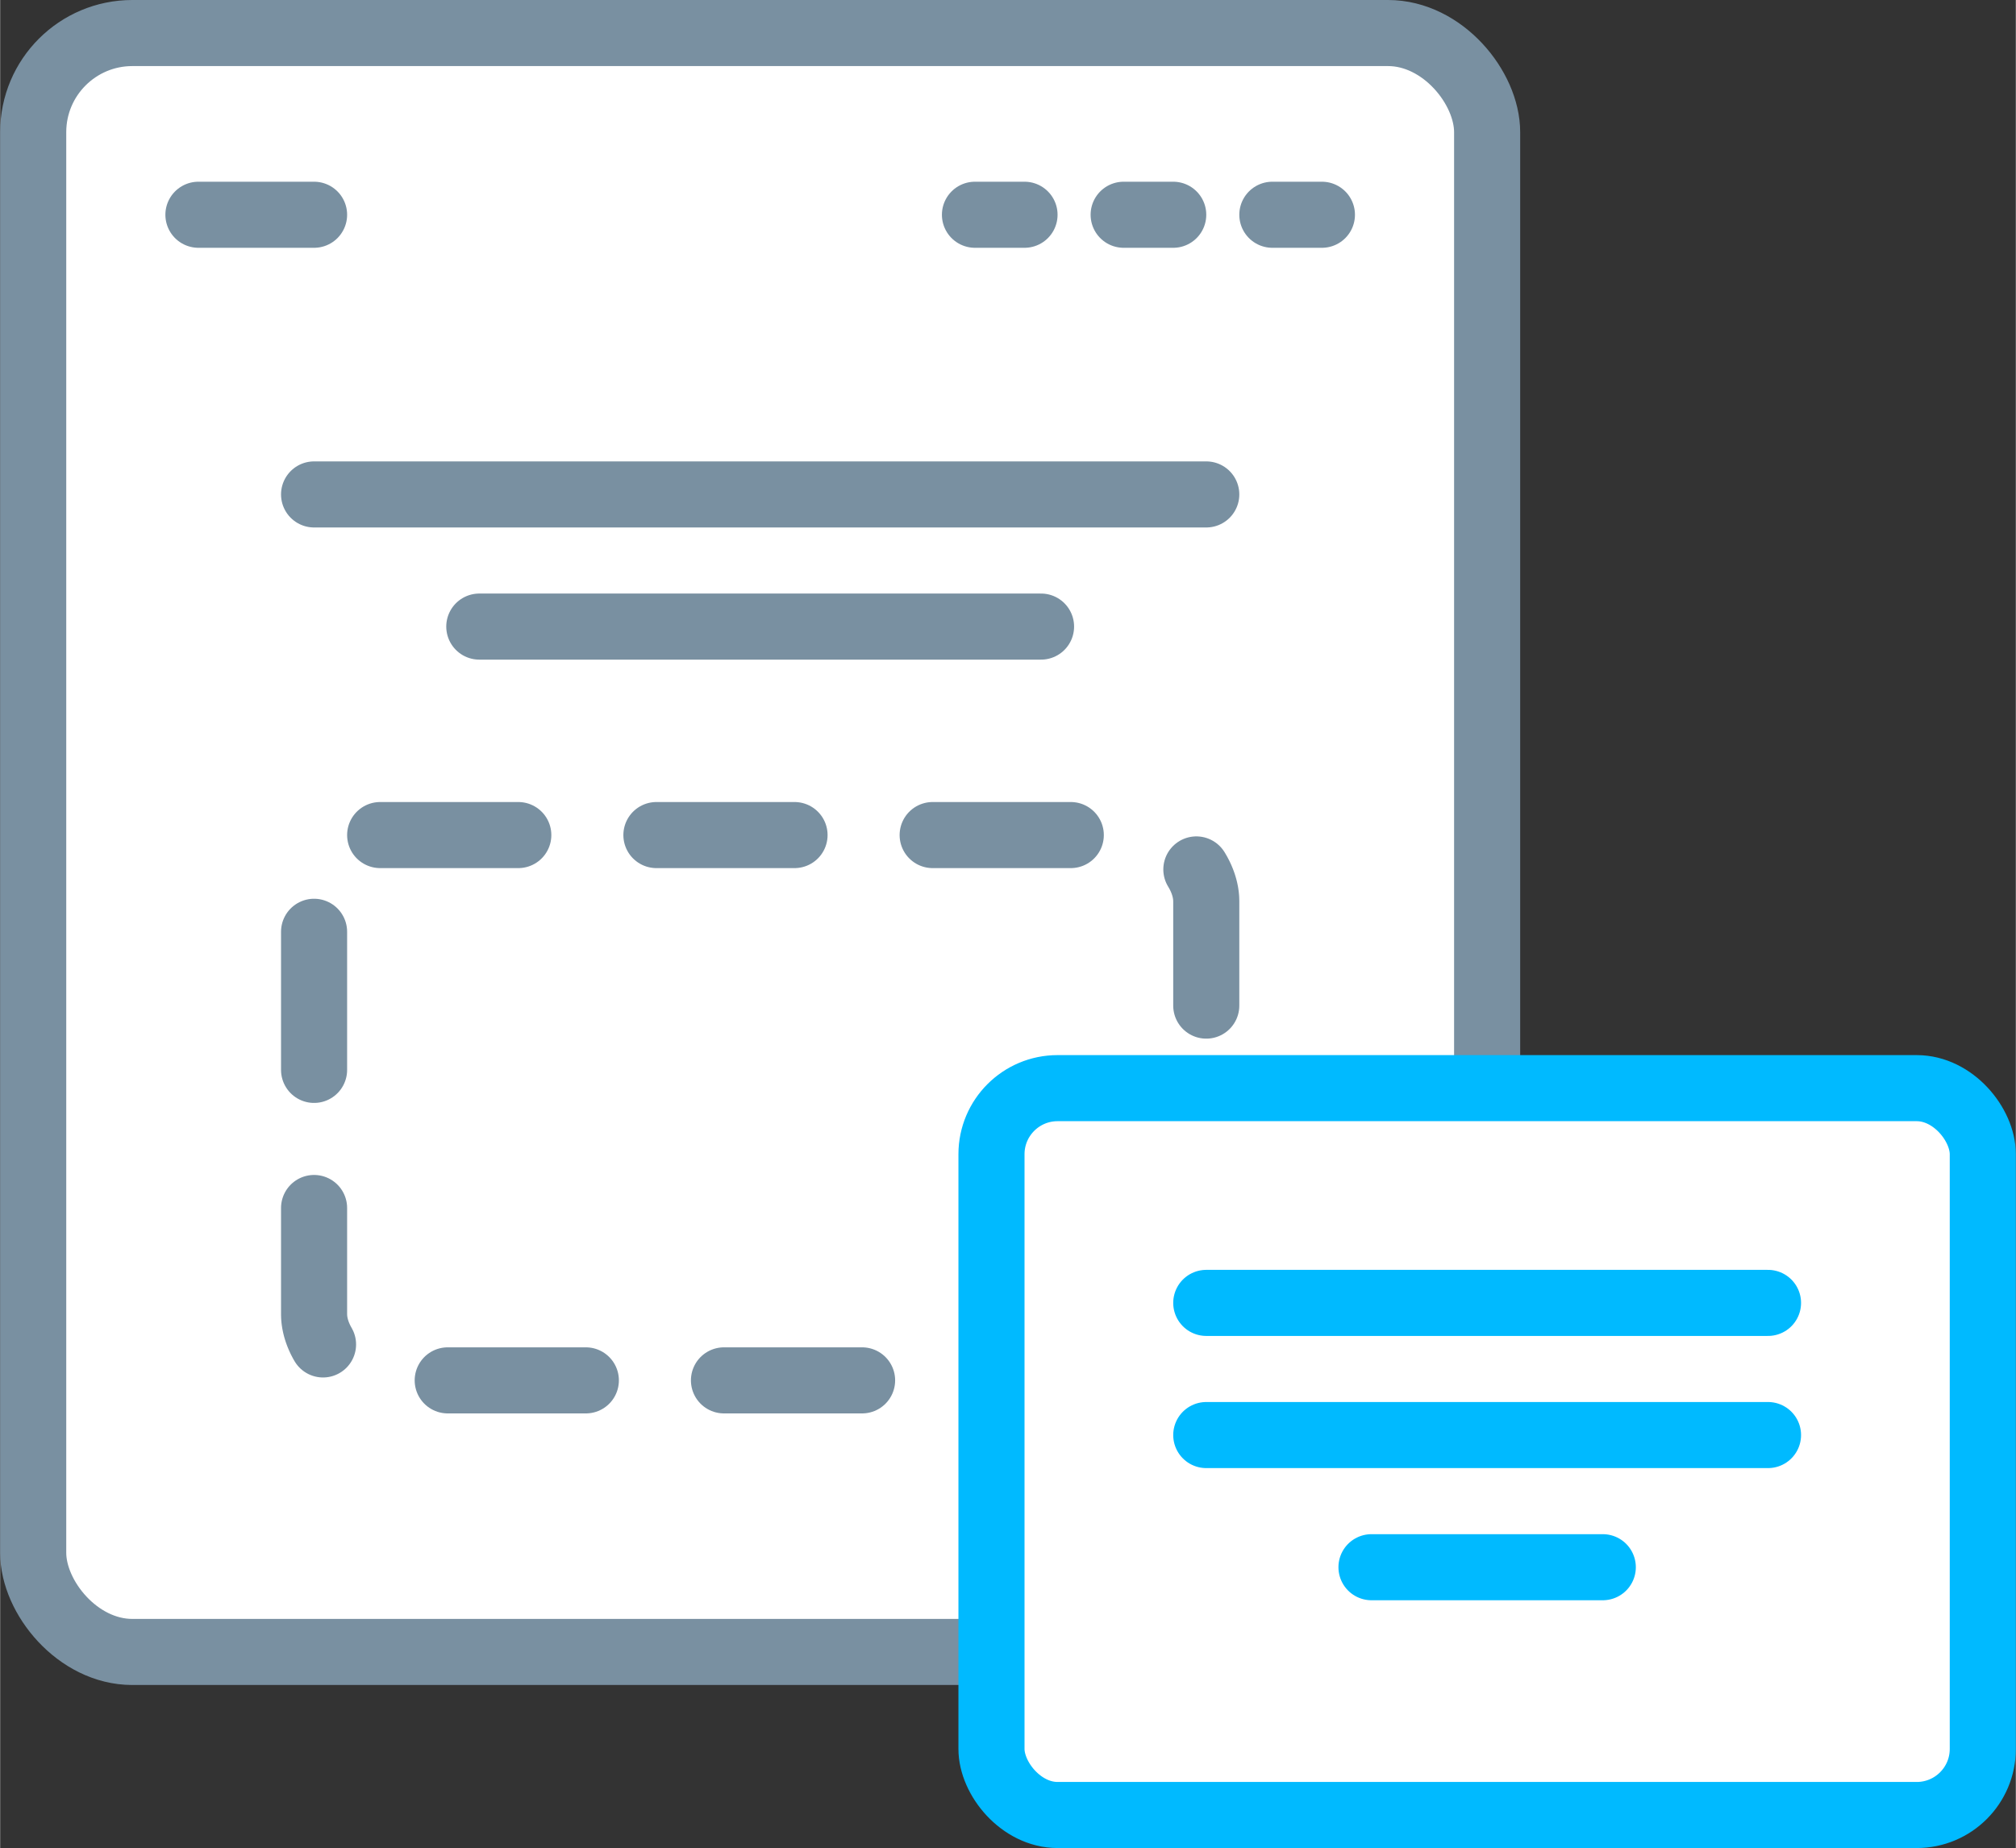<svg xmlns="http://www.w3.org/2000/svg" width="43.04mm" height="39.46mm" viewBox="0 0 122 111.87"><rect x="0" y="0" width="122" height="111.87" fill="#333333" stroke="none"/><rect x="2" y="2" width="88" height="98" rx="6" fill="#fff" stroke="#7990a1" stroke-miterlimit="10" stroke-width="4"/><line x1="19" y1="29.93" x2="73" y2="29.93" fill="none" stroke="#7990a1" stroke-linecap="round" stroke-miterlimit="10" stroke-width="4"/><line x1="29" y1="37.93" x2="63" y2="37.93" fill="none" stroke="#7990a1" stroke-linecap="round" stroke-miterlimit="10" stroke-width="4"/><line x1="12" y1="13" x2="19" y2="13" fill="none" stroke="#7990a1" stroke-linecap="round" stroke-miterlimit="10" stroke-width="4"/><line x1="77" y1="13" x2="80" y2="13" fill="none" stroke="#7990a1" stroke-linecap="round" stroke-miterlimit="10" stroke-width="4"/><line x1="68" y1="13" x2="71" y2="13" fill="none" stroke="#7990a1" stroke-linecap="round" stroke-miterlimit="10" stroke-width="4"/><line x1="59" y1="13" x2="62" y2="13" fill="none" stroke="#7990a1" stroke-linecap="round" stroke-miterlimit="10" stroke-width="4"/><rect x="19" y="50.55" width="54" height="33.01" rx="4" stroke-dasharray="8.36 8.36" stroke="#7990a1" stroke-linecap="round" stroke-miterlimit="10" stroke-width="4" fill="none"/><rect x="60" y="65.87" width="60" height="44" rx="4" fill="#fff" stroke="#00baff" stroke-linecap="round" stroke-miterlimit="10" stroke-width="4"/><line x1="73" y1="78.87" x2="107" y2="78.87" fill="none" stroke="#00baff" stroke-linecap="round" stroke-miterlimit="10" stroke-width="4"/><line x1="73" y1="86.87" x2="107" y2="86.87" fill="none" stroke="#00baff" stroke-linecap="round" stroke-miterlimit="10" stroke-width="4"/><line x1="83" y1="94.87" x2="97" y2="94.87" fill="none" stroke="#00baff" stroke-linecap="round" stroke-miterlimit="10" stroke-width="4"/></svg>